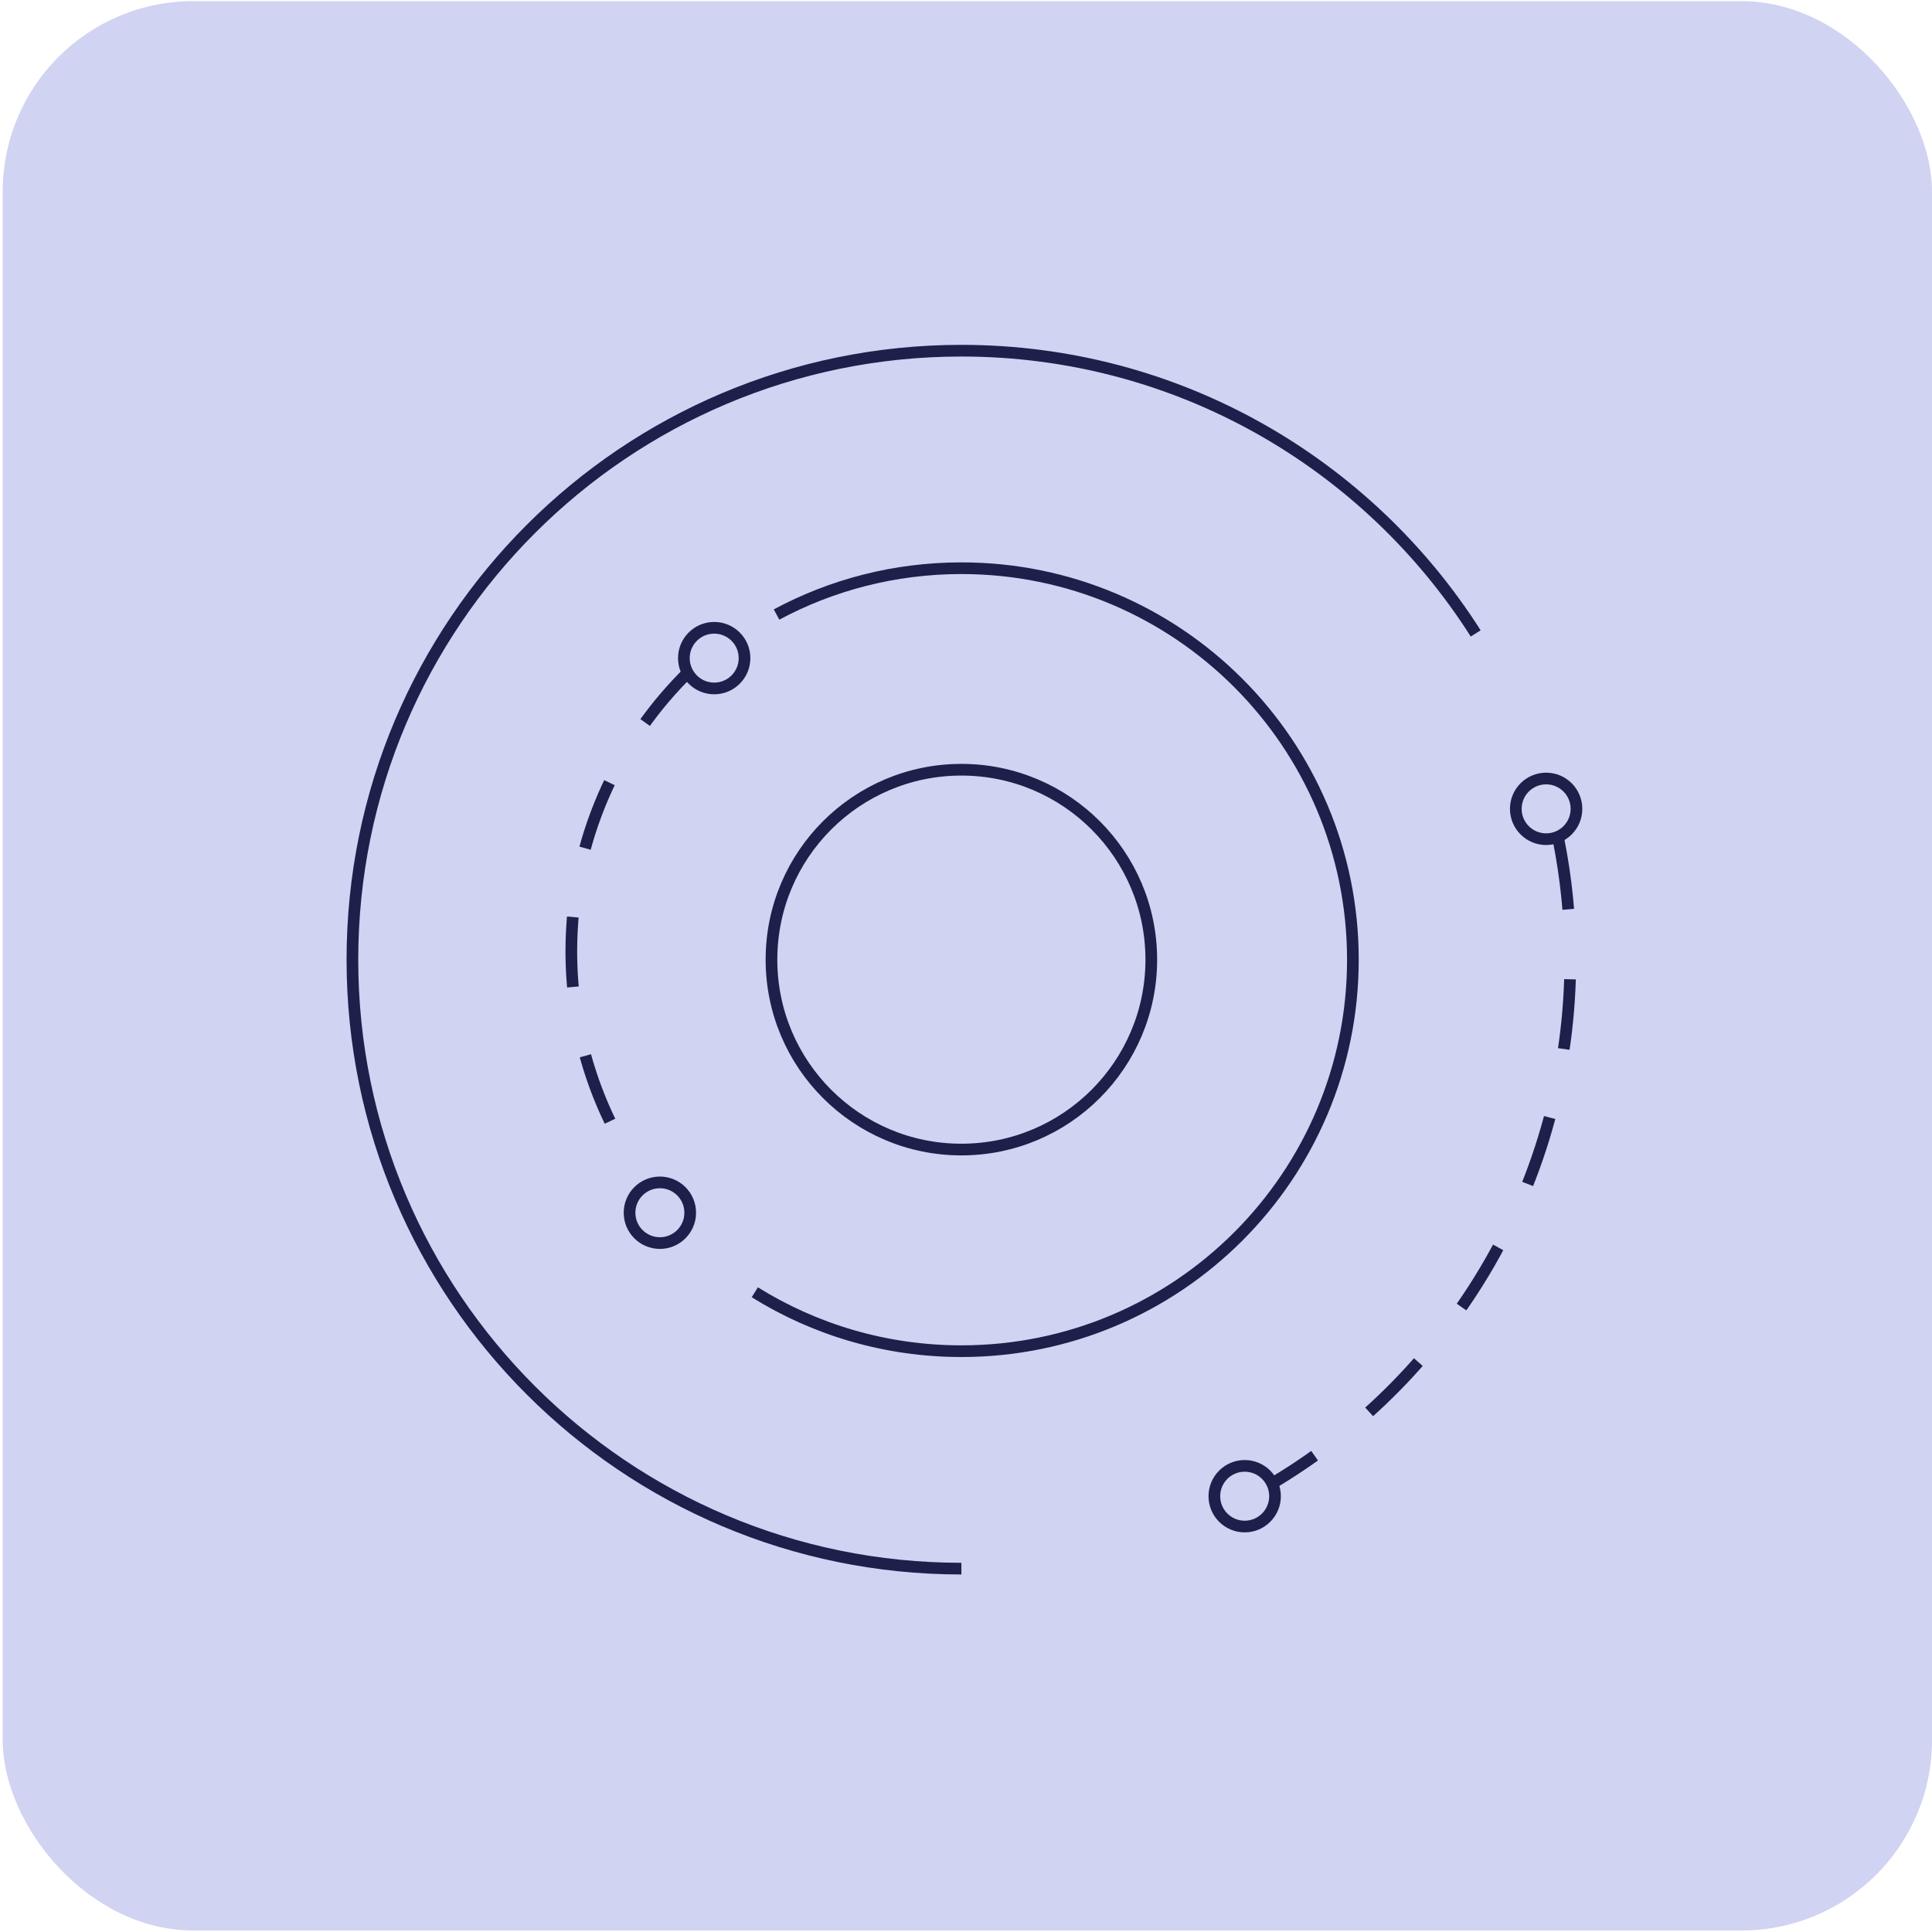 <svg width="141" height="141" viewBox="0 0 141 141" fill="none" xmlns="http://www.w3.org/2000/svg">
<rect x="0.199" y="0.086" width="140.801" height="140.801" rx="13.895" fill="#D0D3F1"/>
<path d="M50.426 48.875C45.044 54.071 41.696 61.361 41.696 69.433C41.696 75.653 43.684 81.409 47.058 86.1" stroke="#1D204A" stroke-width="0.852" stroke-dasharray="5.11 5.11"/>
<circle cx="70.163" cy="70.036" r="13.86" stroke="#1D204A" stroke-width="0.852"/>
<circle cx="112.839" cy="59.031" r="2.214" stroke="#1D204A" stroke-width="0.852"/>
<circle cx="90.839" cy="109.195" r="2.214" stroke="#1D204A" stroke-width="0.852"/>
<path d="M50.373 88.507C50.373 89.73 49.382 90.721 48.159 90.721C46.937 90.721 45.945 89.73 45.945 88.507C45.945 87.284 46.937 86.293 48.159 86.293C49.382 86.293 50.373 87.284 50.373 88.507Z" stroke="#1D204A" stroke-width="0.852"/>
<path d="M54.337 48.031C54.337 49.253 53.346 50.244 52.124 50.244C50.901 50.244 49.91 49.253 49.91 48.031C49.91 46.808 50.901 45.817 52.124 45.817C53.346 45.817 54.337 46.808 54.337 48.031Z" stroke="#1D204A" stroke-width="0.852"/>
<path d="M56.673 44.849C60.691 42.692 65.285 41.469 70.165 41.469C85.944 41.469 98.736 54.26 98.736 70.04C98.736 85.819 85.944 98.611 70.165 98.611C64.63 98.611 59.462 97.037 55.086 94.312" stroke="#1D204A" stroke-width="0.852"/>
<path d="M70.163 114.481C45.617 114.481 25.719 94.583 25.719 70.038C25.719 45.492 45.617 25.594 70.163 25.594C85.95 25.594 99.814 33.824 107.698 46.228" stroke="#1D204A" stroke-width="0.852"/>
<path d="M113.747 61.305C114.309 64.127 114.604 67.047 114.604 70.035C114.604 86.202 105.972 100.352 93.065 108.129" stroke="#1D204A" stroke-width="0.852" stroke-dasharray="5.11 5.11"/>
</svg>
